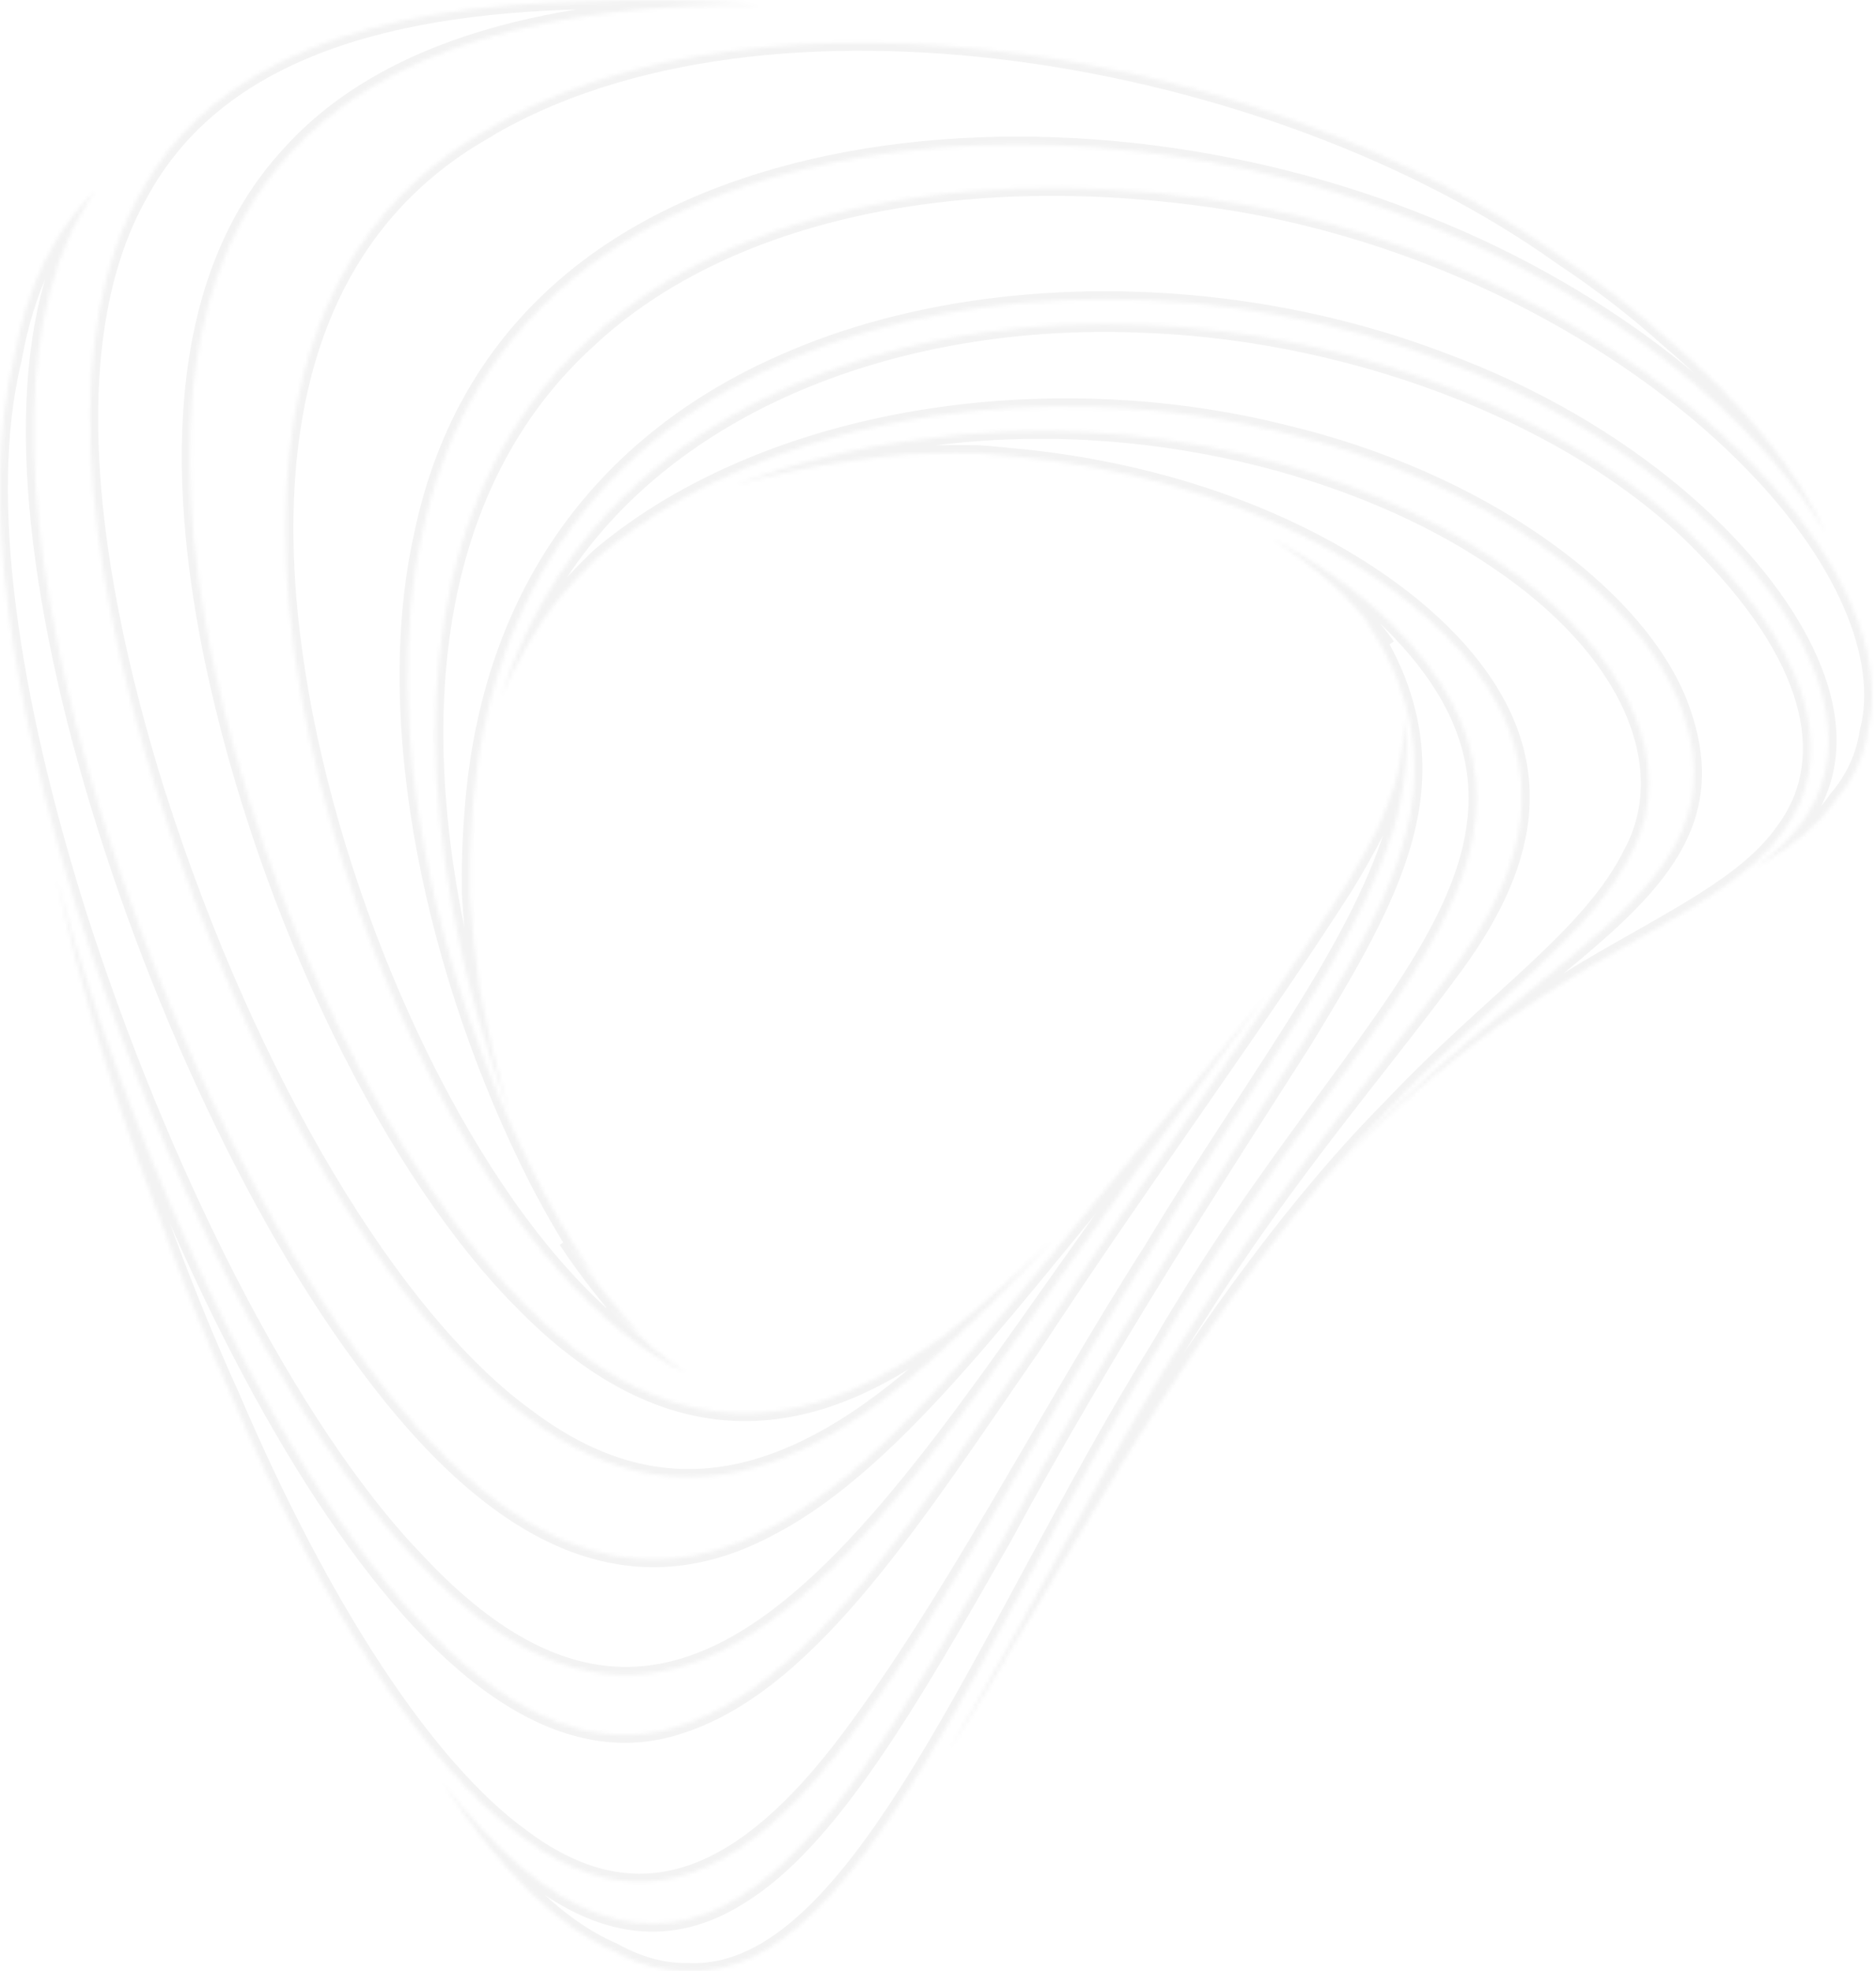 <svg width="476" height="500" viewBox="0 0 476 500" fill="none" xmlns="http://www.w3.org/2000/svg">
<g opacity="0.05">
<mask id="path-1-inside-1_2171_67747" fill="white">
<path d="M322.462 136.438C334.294 142.686 344.511 149.908 352.709 157.819C380.453 185.367 378.958 210.196 364.259 237.216C349.478 264.641 321.533 294.339 294.275 341.279C249.584 413.378 218.05 501.849 174.752 499.97C168.591 500.117 162.227 498.488 155.591 494.796C141.753 488.864 127.183 474.881 112.025 451.834C139.728 488.104 165.008 495.528 187.784 481.085C210.762 467.047 231.237 431.183 254.578 390.288C281.352 340.67 309.217 298.072 330.822 264.195C351.862 229.67 366.563 203.786 354.65 172.587C352.428 166.948 349.439 161.43 345.563 156.075C347.891 158.595 350.022 161.163 351.945 163.775C351.868 163.65 351.792 163.524 351.714 163.399C348.653 159.246 345.018 155.014 340.756 150.679C335.385 145.648 329.287 140.861 322.462 136.438ZM356.548 182.283C357.477 191.29 356.467 200.499 353.6 210.155C343.786 241.922 317.658 274.581 292.176 317.059C265.846 358.156 240.162 409.114 212.217 445.1H212.177C186.695 477.353 161.051 487.495 132.298 465.831C108.056 448.261 81.468 407.27 59.003 354.628C52.173 339.574 45.718 323.608 39.849 307.164C29.215 279.384 20.279 250.258 14.296 222.528C30.57 283.1 58.799 346.714 87.35 387.366C116.305 428.829 145.623 447.37 173.407 437.512C206.401 426.476 233.418 382.904 262.09 341.603C290.035 299.004 319.676 258.717 341.281 224.963C344.323 219.973 347.055 215.151 349.44 210.442C351.217 206.48 352.728 202.583 353.975 198.741C355.444 193.143 356.324 187.679 356.548 182.283ZM233.982 111.406C290.64 103.414 346.047 119.358 379.403 142.037C413.568 164.838 425.682 194.292 414.052 216.159V216.119C403.794 237.378 378.393 253.687 352.911 280.747C330.085 303.679 307.259 334.862 286.071 369.001C277.013 383.849 268.177 398.972 259.544 413.535C260.055 412.607 260.568 411.679 261.08 410.75C254.216 422.574 247.422 433.926 240.604 444.207C260.997 410.168 281.552 368.178 304.046 333.733C326.136 298.518 350.205 270.849 367.772 247.034C388.327 219.852 393.294 194.779 374.111 169.544C355.696 145.242 313.173 120.859 256.959 115.707C254.15 115.412 251.34 115.161 248.533 114.954C244.346 114.859 240.112 114.878 235.839 115.018C234.057 115.052 232.279 115.105 230.507 115.176C225.823 115.577 221.121 116.13 216.415 116.843C205.996 118.263 195.94 120.372 186.45 123.131C200.988 117.532 216.98 113.516 233.982 111.406ZM23.91 48.834C3.732 77.651 4.876 126.577 19.06 182.932C33.355 239.041 60.816 302.737 92.073 344.971C129.63 396.373 163.956 404.731 195.94 387.286C228.206 370.328 258.171 327.688 292.013 287.929C296.86 282.085 301.61 276.387 306.282 270.854C311.413 264.485 316.437 258.362 321.25 252.511L315.037 260.903C308.703 269.446 302.017 278.446 295.081 287.97C232.691 370.451 181.68 475.836 106.886 397.065L106.005 396.13V396.171C72.608 361.524 40.18 295.069 20.028 232.144C2.967 178.028 -5.188 126.501 3.525 91.079C6.679 73.328 13.412 58.722 24.391 48.157L23.91 48.834ZM148.814 0.351C162.876 -0.332 177.843 -0.001 193.477 1.217C140.615 0.689 97.403 11.968 73.012 39.516C48.217 66.779 42.2 110.311 53.83 166.947C67.601 232.915 100.231 298.274 132.982 330.811C166.621 364.931 200.423 366.31 235.597 341.562C237.11 340.543 238.618 339.488 240.122 338.403C242.654 336.411 245.198 334.313 247.753 332.109C254.376 326.47 260.959 320.425 267.42 314.218C257.284 324.969 247.066 335.436 236.566 344.727C201.837 375.966 168.844 385.825 133.831 359.454C99.546 334.706 63.16 273.647 40.303 202.324L40.263 202.284C19.748 137.168 16.477 82.885 35.497 49.252C53.88 15.133 94.186 1.446 148.814 0.351ZM123.128 33.187C193.642 -8.925 322.234 12.398 396.004 65.1C405.862 71.623 414.885 78.573 422.872 85.785C442.019 101.891 456.127 119.352 463.36 135.465C446.44 106.822 409.247 75.786 362.361 57.083C315.799 38.015 259.545 31.158 210.52 41.382C152.165 53.675 117.233 86.578 107.057 135.668C96.274 183.703 110.247 247.927 136.133 299.005C140.979 308.458 146.108 316.977 151.358 324.523C148.776 321.459 146.217 318.181 143.69 314.696C144.463 315.864 145.24 317.018 146.025 318.154C151.598 326.106 157.292 333.003 162.986 338.805C160.148 336.5 157.308 333.949 154.473 331.155C155.048 331.78 155.624 332.397 156.202 333.003C162.219 339.332 168.277 344.484 174.294 348.419C164.239 343.591 154.062 335.761 143.926 324.727C110.609 288.659 82.502 222.529 74.708 165.446C66.752 107.349 79.11 58.258 123.128 33.227V33.187ZM148.368 136.885C179.504 97.896 234.829 79.882 290.559 82.438C346.207 84.548 402.3 107.187 433.112 139.725C461.825 169.26 464.935 194.048 452.658 210.56C443.128 224.271 424.163 232.867 401.915 246.051C395.053 250.267 387.814 254.844 380.398 260.092C374.524 264.362 368.513 268.967 362.485 274.033C361.825 274.601 361.163 275.175 360.503 275.758C360.716 275.562 360.928 275.366 361.141 275.172C352.829 282.252 344.502 290.223 336.474 299.41C386.671 240.664 445.348 227.438 426.085 178.144C414.98 150.354 375.645 121.508 325.448 109.661C275.656 97.206 214.959 101.791 170.134 128.202C163.685 132.046 157.755 136.222 152.308 140.766C147.917 144.888 143.899 149.211 140.239 153.773C135.04 160.972 130.691 168.728 127.126 176.806C131.851 162.281 138.838 148.812 148.368 136.885ZM148.933 86.658C182.895 54.526 240.886 41.746 304.814 50.266C362.683 57.771 412.92 86.049 442.359 115.382C468.211 140.898 478.652 167.227 473.895 185.444C472.9 191.925 470.236 197.692 466.016 202.574C461.438 209.319 454.424 215.058 445.431 219.933C464.088 206.909 469.984 187.801 457.102 162.972C444.583 138.832 413.245 108.972 366.481 91.607C311.721 70.592 248.076 70.998 201.474 90.715C154.185 110.432 123.815 149.38 119.817 206.463C119.285 213.117 119.086 219.852 119.183 226.606C119.229 227.355 119.279 228.106 119.333 228.858C119.826 236.369 120.655 243.842 121.778 251.253C123.769 261.948 126.351 272.447 129.347 282.492C123.33 266.426 118.282 248.94 114.93 230.886C103.421 169.584 114.163 118.465 148.933 86.658Z"/>
</mask>
<path d="M322.462 136.438L323.396 134.67L321.374 138.117L322.462 136.438ZM352.709 157.819L354.118 156.4L354.108 156.39L354.098 156.38L352.709 157.819ZM364.259 237.216L362.502 236.26L362.498 236.267L364.259 237.216ZM294.275 341.279L295.974 342.333L295.99 342.308L296.004 342.284L294.275 341.279ZM174.752 499.97L174.839 497.972L174.772 497.969L174.704 497.97L174.752 499.97ZM155.591 494.796L156.563 493.048L156.473 492.998L156.379 492.958L155.591 494.796ZM112.025 451.834L113.614 450.62L110.354 452.933L112.025 451.834ZM187.784 481.085L186.742 479.378L186.727 479.387L186.713 479.396L187.784 481.085ZM254.578 390.288L256.315 391.279L256.327 391.259L256.338 391.238L254.578 390.288ZM330.822 264.195L332.509 265.271L332.52 265.253L332.53 265.236L330.822 264.195ZM354.65 172.587L356.518 171.873L356.514 171.864L356.51 171.854L354.65 172.587ZM345.563 156.075L347.031 154.718L343.943 157.248L345.563 156.075ZM351.945 163.775L350.335 164.961L353.647 162.724L351.945 163.775ZM351.714 163.399L353.41 162.34L353.37 162.275L353.324 162.213L351.714 163.399ZM340.756 150.679L342.182 149.277L342.153 149.247L342.123 149.219L340.756 150.679ZM356.548 182.283L358.537 182.078L354.55 182.2L356.548 182.283ZM353.6 210.155L355.511 210.746L355.514 210.735L355.517 210.725L353.6 210.155ZM292.176 317.059L293.86 318.137L293.876 318.113L293.891 318.087L292.176 317.059ZM212.217 445.1V447.1H213.196L213.797 446.326L212.217 445.1ZM212.177 445.1V443.1H211.208L210.608 443.86L212.177 445.1ZM132.298 465.831L133.501 464.234L133.487 464.222L133.472 464.212L132.298 465.831ZM59.003 354.628L60.843 353.843L60.834 353.822L60.824 353.802L59.003 354.628ZM39.849 307.164L41.732 306.492L41.725 306.47L41.717 306.449L39.849 307.164ZM14.296 222.528L16.227 222.009L12.341 222.95L14.296 222.528ZM87.35 387.366L88.99 386.221L88.986 386.217L87.35 387.366ZM173.407 437.512L172.773 435.615L172.756 435.621L172.739 435.627L173.407 437.512ZM262.09 341.603L263.733 342.744L263.748 342.722L263.762 342.7L262.09 341.603ZM341.281 224.963L342.966 226.041L342.978 226.023L342.989 226.004L341.281 224.963ZM349.44 210.442L351.224 211.346L351.245 211.304L351.264 211.261L349.44 210.442ZM353.975 198.741L355.877 199.359L355.895 199.304L355.909 199.249L353.975 198.741ZM233.982 111.406L234.228 113.391L234.244 113.389L234.261 113.387L233.982 111.406ZM379.403 142.037L378.279 143.691L378.286 143.696L378.293 143.701L379.403 142.037ZM414.052 216.159H412.052L415.818 217.098L414.052 216.159ZM414.052 216.119H416.052L412.251 215.25L414.052 216.119ZM352.911 280.747L354.329 282.158L354.348 282.138L354.367 282.118L352.911 280.747ZM286.071 369.001L284.372 367.946L284.368 367.953L284.364 367.959L286.071 369.001ZM259.544 413.535L257.792 412.57L261.264 414.555L259.544 413.535ZM261.08 410.75L262.831 411.716L259.351 409.746L261.08 410.75ZM240.604 444.207L238.888 443.179L242.27 445.312L240.604 444.207ZM304.046 333.733L305.721 334.827L305.731 334.812L305.74 334.796L304.046 333.733ZM367.772 247.034L366.176 245.828L366.169 245.837L366.162 245.847L367.772 247.034ZM374.111 169.544L372.517 170.752L372.519 170.754L374.111 169.544ZM256.959 115.707L256.75 117.696L256.763 117.697L256.777 117.699L256.959 115.707ZM248.533 114.954L248.68 112.959L248.63 112.956L248.579 112.955L248.533 114.954ZM235.839 115.018L235.877 117.017L235.891 117.017L235.904 117.016L235.839 115.018ZM230.507 115.176L230.427 113.177L230.382 113.179L230.336 113.183L230.507 115.176ZM216.415 116.843L216.685 118.824L216.7 118.822L216.715 118.82L216.415 116.843ZM186.45 123.131L185.732 121.264L187.009 125.051L186.45 123.131ZM23.91 48.834L22.279 47.676L22.272 47.687L23.91 48.834ZM19.06 182.932L17.12 183.42L17.122 183.425L19.06 182.932ZM92.073 344.971L93.688 343.791L93.681 343.781L92.073 344.971ZM195.94 387.286L195.009 385.516L194.995 385.523L194.982 385.53L195.94 387.286ZM292.013 287.929L293.536 289.225L293.544 289.215L293.552 289.206L292.013 287.929ZM306.282 270.854L307.81 272.145L307.825 272.127L307.84 272.109L306.282 270.854ZM321.25 252.511L322.858 253.701L319.705 251.24L321.25 252.511ZM315.037 260.903L316.644 262.094L316.645 262.093L315.037 260.903ZM295.081 287.97L296.676 289.176L296.687 289.162L296.698 289.147L295.081 287.97ZM106.886 397.065L105.43 398.436L105.435 398.442L106.886 397.065ZM106.005 396.13L107.461 394.759L104.005 391.088V396.13H106.005ZM106.005 396.171L104.565 397.559L108.005 401.128V396.171H106.005ZM20.028 232.144L18.121 232.746L18.124 232.754L20.028 232.144ZM3.525 91.079L5.468 91.557L5.483 91.493L5.495 91.429L3.525 91.079ZM24.391 48.157L26.021 49.315L23.004 46.716L24.391 48.157ZM148.814 0.351L148.854 2.35L148.882 2.35L148.911 2.348L148.814 0.351ZM193.477 1.217L193.457 3.217L193.632 -0.777L193.477 1.217ZM73.012 39.516L74.491 40.861L74.5 40.851L74.509 40.841L73.012 39.516ZM53.83 166.947L51.871 167.35L51.872 167.356L53.83 166.947ZM132.982 330.811L134.406 329.407L134.398 329.4L134.391 329.393L132.982 330.811ZM235.597 341.562L234.479 339.904L234.462 339.915L234.446 339.927L235.597 341.562ZM240.122 338.403L241.292 340.026L241.326 340.001L241.359 339.975L240.122 338.403ZM247.753 332.109L246.456 330.587L246.447 330.595L247.753 332.109ZM267.42 314.218L268.875 315.59L266.034 312.775L267.42 314.218ZM236.566 344.727L235.241 343.229L235.235 343.234L235.229 343.24L236.566 344.727ZM133.831 359.454L135.034 357.856L135.018 357.844L135.002 357.832L133.831 359.454ZM40.303 202.324L42.207 201.714L42.06 201.252L41.717 200.91L40.303 202.324ZM40.263 202.284L38.355 202.885L38.502 203.352L38.849 203.698L40.263 202.284ZM35.497 49.252L37.238 50.236L37.248 50.219L37.258 50.2L35.497 49.252ZM123.128 33.187L122.103 31.469L121.128 32.051V33.187H123.128ZM396.004 65.1L394.841 66.728L394.871 66.749L394.9 66.769L396.004 65.1ZM422.872 85.785L421.532 87.269L421.558 87.293L421.585 87.316L422.872 85.785ZM463.36 135.465L461.638 136.482L465.185 134.646L463.36 135.465ZM362.361 57.083L361.603 58.934L361.612 58.937L361.62 58.941L362.361 57.083ZM210.52 41.382L210.111 39.424L210.107 39.425L210.52 41.382ZM107.057 135.668L109.008 136.106L109.012 136.09L109.015 136.074L107.057 135.668ZM136.133 299.005L134.349 299.909L134.353 299.917L136.133 299.005ZM151.358 324.523L149.828 325.812L152.999 323.381L151.358 324.523ZM143.69 314.696L145.309 313.522L142.022 315.801L143.69 314.696ZM146.025 318.154L144.38 319.291L144.388 319.302L146.025 318.154ZM162.986 338.805L161.726 340.357L164.414 337.404L162.986 338.805ZM154.473 331.155L155.877 329.731L153.001 332.509L154.473 331.155ZM156.202 333.003L157.652 331.625L157.648 331.621L156.202 333.003ZM174.294 348.419L173.428 350.222L175.389 346.745L174.294 348.419ZM143.926 324.727L145.399 323.374L145.395 323.369L143.926 324.727ZM74.708 165.446L76.69 165.176L76.69 165.175L74.708 165.446ZM123.128 33.227L124.117 34.965L125.128 34.39V33.227H123.128ZM148.368 136.885L149.931 138.133L149.931 138.133L148.368 136.885ZM290.559 82.438L290.467 84.436L290.475 84.437L290.483 84.437L290.559 82.438ZM433.112 139.725L431.66 141.1L431.669 141.109L431.678 141.119L433.112 139.725ZM452.658 210.56L451.053 209.367L451.034 209.393L451.016 209.419L452.658 210.56ZM401.915 246.051L400.896 244.33L400.882 244.338L400.868 244.347L401.915 246.051ZM380.398 260.092L379.242 258.459L379.232 258.467L379.222 258.474L380.398 260.092ZM362.485 274.033L361.199 272.502L361.19 272.51L361.181 272.517L362.485 274.033ZM360.503 275.758L359.148 274.287L361.826 277.258L360.503 275.758ZM361.141 275.172L362.491 276.647L359.844 273.649L361.141 275.172ZM336.474 299.41L334.953 298.111L337.98 300.726L336.474 299.41ZM426.085 178.144L427.948 177.417L427.945 177.409L427.942 177.402L426.085 178.144ZM325.448 109.661L324.963 111.601L324.976 111.605L324.989 111.608L325.448 109.661ZM170.134 128.202L169.119 126.479L169.11 126.484L170.134 128.202ZM152.308 140.766L151.027 139.23L150.982 139.267L150.939 139.308L152.308 140.766ZM140.239 153.773L138.679 152.522L138.648 152.561L138.618 152.602L140.239 153.773ZM127.126 176.806L125.224 176.187L128.956 177.613L127.126 176.806ZM148.933 86.658L150.283 88.134L150.295 88.123L150.307 88.111L148.933 86.658ZM304.814 50.266L304.549 52.248L304.556 52.249L304.814 50.266ZM442.359 115.382L440.948 116.799L440.954 116.805L442.359 115.382ZM473.895 185.444L471.96 184.939L471.933 185.039L471.918 185.141L473.895 185.444ZM466.016 202.574L464.503 201.266L464.426 201.355L464.361 201.451L466.016 202.574ZM445.431 219.933L444.286 218.293L446.384 221.691L445.431 219.933ZM457.102 162.972L455.326 163.892L455.326 163.893L457.102 162.972ZM366.481 91.607L365.764 93.475L365.774 93.478L365.784 93.482L366.481 91.607ZM201.474 90.715L202.243 92.561L202.253 92.557L201.474 90.715ZM119.817 206.463L121.811 206.622L121.812 206.613L121.813 206.603L119.817 206.463ZM119.183 226.606L117.183 226.635L117.184 226.683L117.187 226.73L119.183 226.606ZM119.333 228.858L121.329 228.727L121.328 228.715L119.333 228.858ZM121.778 251.253L119.801 251.553L119.806 251.586L119.812 251.619L121.778 251.253ZM129.347 282.492L127.474 283.194L131.263 281.921L129.347 282.492ZM114.93 230.886L116.896 230.521L116.895 230.517L114.93 230.886ZM322.462 136.438L321.528 138.207C333.222 144.382 343.279 151.498 351.32 159.258L352.709 157.819L354.098 156.38C345.743 148.318 335.366 140.991 323.396 134.67L322.462 136.438ZM352.709 157.819L351.3 159.238C364.942 172.784 371.209 185.468 372.409 197.907C373.613 210.381 369.754 222.93 362.502 236.26L364.259 237.216L366.016 238.172C373.464 224.481 377.701 211.106 376.391 197.523C375.077 183.906 368.22 170.402 354.118 156.4L352.709 157.819ZM364.259 237.216L362.498 236.267C355.19 249.828 344.611 263.976 332.332 280.748C320.085 297.477 306.231 316.708 292.545 340.275L294.275 341.279L296.004 342.284C309.577 318.91 323.325 299.822 335.56 283.111C347.763 266.442 358.548 252.029 366.019 238.165L364.259 237.216ZM294.275 341.279L292.575 340.226C281.366 358.308 270.989 377.406 261.074 395.807C251.146 414.23 241.691 431.933 232.285 447.323C222.87 462.727 213.584 475.679 204.04 484.649C194.5 493.613 184.912 498.409 174.839 497.972L174.752 499.97L174.665 501.968C186.241 502.47 196.831 496.912 206.779 487.563C216.721 478.22 226.23 464.9 235.698 449.409C245.174 433.904 254.688 416.089 264.595 397.704C274.514 379.297 284.838 360.299 295.974 342.333L294.275 341.279ZM174.752 499.97L174.704 497.97C168.949 498.108 162.934 496.592 156.563 493.048L155.591 494.796L154.619 496.544C161.52 500.383 168.233 502.126 174.8 501.969L174.752 499.97ZM155.591 494.796L156.379 492.958C143.075 487.254 128.773 473.659 113.695 450.735L112.025 451.834L110.354 452.933C125.593 476.103 140.431 490.473 154.803 496.634L155.591 494.796ZM112.025 451.834L110.435 453.048C124.395 471.325 137.927 482.586 151.07 487.357C164.333 492.171 176.992 490.297 188.855 482.774L187.784 481.085L186.713 479.396C175.8 486.316 164.43 487.951 152.434 483.597C140.317 479.199 127.357 468.613 113.614 450.62L112.025 451.834ZM187.784 481.085L188.827 482.792C200.687 475.546 211.745 462.781 222.692 446.893C233.658 430.976 244.656 411.706 256.315 391.279L254.578 390.288L252.841 389.297C241.158 409.765 230.249 428.875 219.398 444.623C208.528 460.4 197.859 472.586 186.742 479.378L187.784 481.085ZM254.578 390.288L256.338 391.238C283.07 341.699 310.889 299.169 332.509 265.271L330.822 264.195L329.136 263.12C307.545 296.974 279.635 339.642 252.818 389.338L254.578 390.288ZM330.822 264.195L332.53 265.236C353.466 230.88 368.834 204.127 356.518 171.873L354.65 172.587L352.781 173.3C364.291 203.444 350.258 228.459 329.115 263.154L330.822 264.195ZM354.65 172.587L356.51 171.854C354.227 166.057 351.157 160.392 347.183 154.902L345.563 156.075L343.943 157.248C347.722 162.468 350.63 167.838 352.789 173.32L354.65 172.587ZM345.563 156.075L344.094 157.433C346.376 159.901 348.458 162.413 350.335 164.961L351.945 163.775L353.556 162.589C351.585 159.914 349.407 157.288 347.031 154.718L345.563 156.075ZM351.945 163.775L353.647 162.724C353.586 162.626 353.489 162.465 353.41 162.34L351.714 163.399L350.018 164.459C350.096 164.584 350.15 164.675 350.244 164.826L351.945 163.775ZM351.714 163.399L353.324 162.213C350.2 157.974 346.502 153.67 342.182 149.277L340.756 150.679L339.33 152.081C343.535 156.358 347.106 160.519 350.104 164.586L351.714 163.399ZM340.756 150.679L342.123 149.219C336.663 144.105 330.471 139.245 323.55 134.76L322.462 136.438L321.374 138.117C328.103 142.477 334.107 147.191 339.389 152.138L340.756 150.679ZM356.548 182.283L354.559 182.488C355.457 191.2 354.486 200.145 351.682 209.586L353.6 210.155L355.517 210.725C358.448 200.854 359.497 191.38 358.537 182.078L356.548 182.283ZM353.6 210.155L351.689 209.565C346.864 225.184 337.999 241.105 327.069 258.528C316.2 275.854 303.199 294.796 290.461 316.03L292.176 317.059L293.891 318.087C306.635 296.844 319.439 278.218 330.458 260.653C341.416 243.185 350.522 226.893 355.511 210.746L353.6 210.155ZM292.176 317.059L290.492 315.98C277.301 336.57 264.257 359.651 251.08 381.979C237.878 404.349 224.525 425.989 210.637 443.873L212.217 445.1L213.797 446.326C227.854 428.224 241.316 406.393 254.525 384.013C267.757 361.591 280.721 338.645 293.86 318.137L292.176 317.059ZM212.217 445.1V443.1H212.177V445.1V447.1H212.217V445.1ZM212.177 445.1L210.608 443.86C197.965 459.862 185.504 470.078 172.902 473.765C160.449 477.409 147.493 474.776 133.501 464.234L132.298 465.831L131.094 467.428C145.856 478.551 160.098 481.679 174.026 477.604C187.804 473.573 200.907 462.591 213.746 446.339L212.177 445.1ZM132.298 465.831L133.472 464.212C121.63 455.629 109.08 441.214 96.656 422.284C84.25 403.38 72.04 380.081 60.843 353.843L59.003 354.628L57.163 355.413C68.432 381.817 80.748 405.335 93.312 424.479C105.86 443.598 118.724 458.463 131.124 467.45L132.298 465.831ZM59.003 354.628L60.824 353.802C54.018 338.8 47.584 322.885 41.732 306.492L39.849 307.164L37.965 307.836C43.853 324.331 50.328 340.349 57.182 355.454L59.003 354.628ZM39.849 307.164L41.717 306.449C31.114 278.75 22.209 249.723 16.251 222.106L14.296 222.528L12.341 222.95C18.348 250.793 27.316 280.017 37.981 307.879L39.849 307.164ZM14.296 222.528L12.364 223.047C28.685 283.789 56.998 347.631 85.713 388.516L87.35 387.366L88.986 386.217C60.599 345.798 32.456 282.411 16.227 222.009L14.296 222.528ZM87.35 387.366L85.71 388.511C100.268 409.358 115.03 424.613 129.795 433.403C144.618 442.228 159.513 444.564 174.076 439.397L173.407 437.512L172.739 435.627C159.518 440.318 145.862 438.313 131.841 429.966C117.761 421.584 103.386 406.837 88.989 386.221L87.35 387.366ZM173.407 437.512L174.042 439.408C191.089 433.707 206.39 419.687 220.908 402.184C235.443 384.662 249.444 363.327 263.733 342.744L262.09 341.603L260.447 340.463C246.064 361.181 232.22 382.282 217.83 399.63C203.424 416.997 188.719 430.281 172.773 435.615L173.407 437.512ZM262.09 341.603L263.762 342.7C277.718 321.426 292.1 300.727 305.707 281.106C319.306 261.497 332.14 242.955 342.966 226.041L341.281 224.963L339.597 223.885C328.818 240.725 316.028 259.204 302.42 278.827C288.819 298.438 274.407 319.181 260.418 340.506L262.09 341.603ZM341.281 224.963L342.989 226.004C346.051 220.981 348.81 216.112 351.224 211.346L349.44 210.442L347.655 209.539C345.299 214.191 342.595 218.966 339.574 223.922L341.281 224.963ZM349.44 210.442L351.264 211.261C353.069 207.238 354.606 203.274 355.877 199.359L353.975 198.741L352.072 198.124C350.849 201.892 349.365 205.722 347.615 209.624L349.44 210.442ZM353.975 198.741L355.909 199.249C357.41 193.531 358.316 187.924 358.546 182.366L356.548 182.283L354.55 182.2C354.333 187.434 353.478 192.755 352.04 198.233L353.975 198.741ZM233.982 111.406L234.261 113.387C290.428 105.463 345.335 121.293 378.279 143.691L379.403 142.037L380.528 140.383C346.759 117.424 290.851 101.364 233.702 109.426L233.982 111.406ZM379.403 142.037L378.293 143.701C412.182 166.318 423.165 194.765 412.286 215.22L414.052 216.159L415.818 217.098C428.199 193.819 414.953 163.358 380.514 140.373L379.403 142.037ZM414.052 216.159H416.052V216.119H414.052H412.052V216.159H414.052ZM414.052 216.119L412.251 215.25C407.298 225.514 398.634 234.687 387.825 244.797C377.091 254.835 364.253 265.785 351.455 279.376L352.911 280.747L354.367 282.118C367.051 268.649 379.655 257.914 390.557 247.718C401.382 237.594 410.548 227.983 415.853 216.988L414.052 216.119ZM352.911 280.747L351.494 279.336C328.518 302.418 305.6 333.742 284.372 367.946L286.071 369.001L287.771 370.056C308.918 335.981 331.652 304.939 354.329 282.158L352.911 280.747ZM286.071 369.001L284.364 367.959C275.297 382.822 266.448 397.966 257.824 412.515L259.544 413.535L261.264 414.555C269.906 399.977 278.729 384.876 287.779 370.043L286.071 369.001ZM259.544 413.535L261.296 414.5C261.806 413.573 262.318 412.647 262.831 411.716L261.08 410.75L259.329 409.784C258.817 410.712 258.303 411.642 257.792 412.57L259.544 413.535ZM261.08 410.75L259.351 409.746C252.492 421.56 245.722 432.871 238.937 443.102L240.604 444.207L242.27 445.312C249.122 434.982 255.939 423.588 262.81 411.754L261.08 410.75ZM240.604 444.207L242.319 445.235C252.54 428.175 262.804 409.119 273.289 390.087C283.788 371.032 294.518 351.981 305.721 334.827L304.046 333.733L302.371 332.64C291.08 349.93 280.287 369.097 269.786 388.157C259.271 407.241 249.06 426.2 238.888 443.179L240.604 444.207ZM304.046 333.733L305.74 334.796C327.784 299.655 351.686 272.21 369.381 248.221L367.772 247.034L366.162 245.847C348.723 269.488 324.488 297.381 302.352 332.671L304.046 333.733ZM367.772 247.034L369.367 248.24C379.757 234.5 386.363 221.097 387.831 207.778C389.308 194.383 385.563 181.304 375.704 168.334L374.111 169.544L372.519 170.754C381.842 183.018 385.205 195.093 383.855 207.34C382.497 219.661 376.341 232.386 366.176 245.828L367.772 247.034ZM374.111 169.544L375.705 168.336C356.866 143.474 313.757 118.905 257.142 113.715L256.959 115.707L256.777 117.699C312.588 122.814 354.527 147.01 372.517 170.752L374.111 169.544ZM256.959 115.707L257.168 113.718C254.338 113.42 251.508 113.168 248.68 112.959L248.533 114.954L248.386 116.949C251.173 117.154 253.961 117.403 256.75 117.696L256.959 115.707ZM248.533 114.954L248.579 112.955C244.355 112.859 240.084 112.878 235.774 113.019L235.839 115.018L235.904 117.016C240.14 116.878 244.337 116.859 248.488 116.954L248.533 114.954ZM235.839 115.018L235.801 113.018C234.004 113.052 232.213 113.106 230.427 113.177L230.507 115.176L230.587 117.174C232.346 117.104 234.109 117.051 235.877 117.017L235.839 115.018ZM230.507 115.176L230.336 113.183C225.61 113.588 220.865 114.146 216.116 114.865L216.415 116.843L216.715 118.82C221.377 118.114 226.035 117.566 230.678 117.168L230.507 115.176ZM216.415 116.843L216.145 114.861C205.635 116.293 195.482 118.422 185.892 121.21L186.45 123.131L187.009 125.051C196.398 122.322 206.357 120.232 216.685 118.824L216.415 116.843ZM186.45 123.131L187.169 124.997C201.548 119.46 217.381 115.481 234.228 113.391L233.982 111.406L233.735 109.421C216.579 111.55 200.428 115.605 185.732 121.264L186.45 123.131ZM23.91 48.834L22.272 47.687C11.871 62.54 7.067 82.418 6.599 105.516C6.131 128.63 10.002 155.137 17.12 183.42L19.06 182.932L20.999 182.443C13.934 154.371 10.14 128.238 10.599 105.597C11.057 82.939 15.771 63.945 25.549 49.981L23.91 48.834ZM19.06 182.932L17.122 183.425C31.464 239.717 59.017 303.668 90.466 346.16L92.073 344.971L93.681 343.781C62.615 301.806 35.247 238.364 20.998 182.438L19.06 182.932ZM92.073 344.971L90.459 346.151C109.352 372.01 127.612 387.298 145.408 393.824C163.302 400.386 180.48 397.997 196.897 389.042L195.94 387.286L194.982 385.53C179.416 394.021 163.438 396.175 146.785 390.068C130.033 383.926 112.351 369.334 93.688 343.791L92.073 344.971ZM195.94 387.286L196.87 389.056C213.341 380.4 229.098 365.267 244.881 347.485C260.624 329.749 276.727 308.972 293.536 289.225L292.013 287.929L290.49 286.632C273.457 306.644 257.656 327.067 241.89 344.83C226.164 362.547 210.805 377.214 195.009 385.516L195.94 387.286ZM292.013 287.929L293.552 289.206C298.398 283.364 303.143 277.671 307.81 272.145L306.282 270.854L304.754 269.564C300.077 275.103 295.322 280.806 290.473 286.652L292.013 287.929ZM306.282 270.854L307.84 272.109C312.963 265.748 317.982 259.632 322.795 253.781L321.25 252.511L319.705 251.24C314.892 257.092 309.862 263.222 304.725 269.6L306.282 270.854ZM321.25 252.511L319.643 251.321L313.43 259.713L315.037 260.903L316.645 262.093L322.858 253.701L321.25 252.511ZM315.037 260.903L313.431 259.712C307.098 268.252 300.407 277.26 293.464 286.792L295.081 287.97L296.698 289.147C303.628 279.631 310.308 270.64 316.644 262.094L315.037 260.903ZM295.081 287.97L293.486 286.763C277.888 307.384 262.909 329.563 248.255 349.713C233.54 369.949 219.081 388.244 204.3 401.498C189.51 414.759 174.629 422.762 159.06 422.85C143.537 422.937 126.818 415.153 108.336 395.688L106.886 397.065L105.435 398.442C124.351 418.363 142.056 426.945 159.083 426.849C176.064 426.754 191.859 418.025 206.97 404.476C222.089 390.919 236.756 372.327 251.49 352.066C266.285 331.721 281.079 309.796 296.676 289.176L295.081 287.97ZM106.886 397.065L108.342 395.694L107.461 394.759L106.005 396.13L104.549 397.501L105.43 398.436L106.886 397.065ZM106.005 396.13H104.005V396.171H106.005H108.005V396.13H106.005ZM106.005 396.171L107.445 394.783C74.365 360.465 42.052 294.357 21.933 231.534L20.028 232.144L18.124 232.754C38.308 295.781 70.851 362.583 104.565 397.559L106.005 396.171ZM20.028 232.144L21.936 231.543C4.892 177.482 -3.107 126.41 5.468 91.557L3.525 91.079L1.583 90.601C-7.27 126.592 1.042 178.573 18.121 232.746L20.028 232.144ZM3.525 91.079L5.495 91.429C8.596 73.967 15.185 59.792 25.777 49.598L24.391 48.157L23.004 46.716C11.64 57.652 4.761 72.688 1.556 90.729L3.525 91.079ZM24.391 48.157L22.76 46.999L22.279 47.676L23.91 48.834L25.541 49.992L26.021 49.315L24.391 48.157ZM148.814 0.351L148.911 2.348C162.875 1.67 177.756 1.998 193.321 3.211L193.477 1.217L193.632 -0.777C177.929 -2.001 162.877 -2.335 148.717 -1.647L148.814 0.351ZM193.477 1.217L193.497 -0.783C140.467 -1.312 96.498 9.974 71.514 38.19L73.012 39.516L74.509 40.841C98.309 13.962 140.763 2.691 193.457 3.217L193.477 1.217ZM73.012 39.516L71.532 38.17C46.093 66.142 40.194 110.485 51.871 167.35L53.83 166.947L55.789 166.545C44.206 110.137 50.341 67.416 74.491 40.861L73.012 39.516ZM53.83 166.947L51.872 167.356C65.697 233.579 98.464 299.338 131.572 332.23L132.982 330.811L134.391 329.393C101.997 297.21 69.505 232.25 55.788 166.538L53.83 166.947ZM132.982 330.811L131.557 332.216C148.598 349.499 165.874 358.684 183.537 360.255C201.199 361.825 218.906 355.751 236.748 343.198L235.597 341.562L234.446 339.927C217.114 352.122 200.333 357.732 183.891 356.27C167.449 354.808 151.005 346.243 134.406 329.407L132.982 330.811ZM235.597 341.562L236.714 343.221C238.247 342.188 239.772 341.121 241.292 340.026L240.122 338.403L238.953 336.781C237.463 337.855 235.973 338.897 234.479 339.904L235.597 341.562ZM240.122 338.403L241.359 339.975C243.915 337.964 246.482 335.846 249.059 333.624L247.753 332.109L246.447 330.595C243.913 332.779 241.392 334.859 238.885 336.832L240.122 338.403ZM247.753 332.109L249.05 333.632C255.711 327.96 262.324 321.887 268.806 315.66L267.42 314.218L266.034 312.775C259.594 318.963 253.041 324.98 246.456 330.587L247.753 332.109ZM267.42 314.218L265.965 312.846C255.839 323.586 245.671 334 235.241 343.229L236.566 344.727L237.892 346.224C248.461 336.872 258.729 326.352 268.875 315.59L267.42 314.218ZM236.566 344.727L235.229 343.24C217.988 358.748 201.389 368.748 184.948 371.726C168.611 374.685 152.165 370.759 135.034 357.856L133.831 359.454L132.628 361.052C150.51 374.52 168.066 378.849 185.661 375.662C203.152 372.494 220.416 361.944 237.904 346.213L236.566 344.727ZM133.831 359.454L135.002 357.832C118.173 345.685 100.672 324.493 84.5 297.332C68.346 270.202 53.595 237.247 42.207 201.714L40.303 202.324L38.398 202.935C49.868 238.724 64.738 271.961 81.063 299.378C97.369 326.764 115.204 348.475 132.661 361.076L133.831 359.454ZM40.303 202.324L41.717 200.91L41.677 200.87L40.263 202.284L38.849 203.698L38.889 203.738L40.303 202.324ZM40.263 202.284L42.17 201.683C31.948 169.235 26.048 139.568 25.053 113.885C24.056 88.186 27.974 66.617 37.238 50.236L35.497 49.252L33.756 48.267C24 65.519 20.043 87.909 21.056 114.039C22.069 140.185 28.063 170.217 38.355 202.885L40.263 202.284ZM35.497 49.252L37.258 50.2C55.095 17.093 94.382 3.442 148.854 2.35L148.814 0.351L148.773 -1.649C93.989 -0.551 52.664 13.173 33.736 48.303L35.497 49.252ZM123.128 33.187L124.153 34.904C158.871 14.17 208.13 8.947 258.082 15.571C307.998 22.19 358.266 40.598 394.841 66.728L396.004 65.1L397.167 63.473C359.973 36.901 309.059 18.296 258.608 11.606C208.193 4.92 157.899 10.091 122.103 31.469L123.128 33.187ZM396.004 65.1L394.9 66.769C404.682 73.24 413.625 80.13 421.532 87.269L422.872 85.785L424.213 84.301C416.145 77.016 407.041 70.005 397.108 63.432L396.004 65.1ZM422.872 85.785L421.585 87.316C440.582 103.296 454.463 120.529 461.536 136.284L463.36 135.465L465.185 134.646C457.791 118.176 443.455 100.486 424.16 84.255L422.872 85.785ZM463.36 135.465L465.082 134.448C447.884 105.335 410.292 74.049 363.102 55.225L362.361 57.083L361.62 58.941C408.202 77.522 444.995 108.309 461.638 136.482L463.36 135.465ZM362.361 57.083L363.119 55.232C316.231 36.031 259.571 29.11 210.111 39.424L210.52 41.382L210.928 43.34C259.519 33.206 315.367 39.999 361.603 58.934L362.361 57.083ZM210.52 41.382L210.107 39.425C180.659 45.628 156.987 57.061 139.368 73.253C121.737 89.457 110.265 110.339 105.098 135.262L107.057 135.668L109.015 136.074C114.025 111.906 125.108 91.792 142.075 76.198C159.055 60.593 182.026 49.428 210.932 43.339L210.52 41.382ZM107.057 135.668L105.105 135.23C94.186 183.877 108.341 248.589 134.349 299.909L136.133 299.005L137.917 298.101C112.154 247.264 98.363 183.53 109.008 136.106L107.057 135.668ZM136.133 299.005L134.353 299.917C139.238 309.445 144.412 318.042 149.716 325.666L151.358 324.523L152.999 323.381C147.803 315.913 142.72 307.47 137.913 298.092L136.133 299.005ZM151.358 324.523L152.887 323.235C150.339 320.21 147.809 316.97 145.309 313.522L143.69 314.696L142.071 315.87C144.624 319.391 147.213 322.708 149.828 325.812L151.358 324.523ZM143.69 314.696L142.022 315.801C142.801 316.977 143.586 318.142 144.38 319.291L146.025 318.154L147.671 317.017C146.895 315.894 146.125 314.751 145.357 313.592L143.69 314.696ZM146.025 318.154L144.388 319.302C150.015 327.332 155.778 334.316 161.559 340.206L162.986 338.805L164.414 337.404C158.807 331.691 153.182 324.88 147.663 317.006L146.025 318.154ZM162.986 338.805L164.247 337.252C161.462 334.99 158.67 332.483 155.877 329.731L154.473 331.155L153.069 332.58C155.946 335.415 158.834 338.009 161.726 340.357L162.986 338.805ZM154.473 331.155L153.001 332.509C153.582 333.141 154.167 333.768 154.756 334.384L156.202 333.003L157.648 331.621C157.08 331.027 156.514 330.419 155.945 329.801L154.473 331.155ZM156.202 333.003L154.753 334.381C160.856 340.8 167.03 346.058 173.199 350.093L174.294 348.419L175.389 346.745C169.524 342.909 163.583 337.863 157.652 331.625L156.202 333.003ZM174.294 348.419L175.16 346.616C165.387 341.924 155.408 334.27 145.399 323.374L143.926 324.727L142.453 326.079C152.716 337.253 163.091 345.258 173.428 350.222L174.294 348.419ZM143.926 324.727L145.395 323.369C112.416 287.668 84.442 221.949 76.69 165.176L74.708 165.446L72.727 165.717C80.563 223.109 108.803 289.651 142.457 326.084L143.926 324.727ZM74.708 165.446L76.69 165.175C68.78 107.414 81.149 59.4 124.117 34.965L123.128 33.227L122.139 31.488C77.071 57.117 64.725 107.284 72.727 165.718L74.708 165.446ZM123.128 33.227H125.128V33.187H123.128H121.128V33.227H123.128ZM148.368 136.885L149.931 138.133C180.539 99.805 235.141 81.899 290.467 84.436L290.559 82.438L290.65 80.441C234.518 77.866 178.469 95.988 146.805 135.637L148.368 136.885ZM290.559 82.438L290.483 84.437C345.738 86.532 401.287 109.027 431.66 141.1L433.112 139.725L434.565 138.349C403.312 105.347 346.676 82.564 290.634 80.44L290.559 82.438ZM433.112 139.725L431.678 141.119C445.885 155.733 453.59 169.006 456.31 180.487C459.015 191.902 456.817 201.614 451.053 209.367L452.658 210.56L454.263 211.754C460.776 202.994 463.162 192.056 460.202 179.565C457.259 167.141 449.052 153.252 434.546 138.33L433.112 139.725ZM452.658 210.56L451.016 209.419C446.483 215.94 439.633 221.344 430.986 226.813C422.28 232.319 412.161 237.654 400.896 244.33L401.915 246.051L402.935 247.771C413.917 241.263 424.404 235.709 433.125 230.193C441.905 224.64 449.303 218.891 454.3 211.702L452.658 210.56ZM401.915 246.051L400.868 244.347C393.992 248.571 386.71 253.174 379.242 258.459L380.398 260.092L381.553 261.724C388.917 256.513 396.114 251.962 402.962 247.755L401.915 246.051ZM380.398 260.092L379.222 258.474C373.32 262.764 367.27 267.399 361.199 272.502L362.485 274.033L363.772 275.564C369.755 270.535 375.728 265.959 381.574 261.709L380.398 260.092ZM362.485 274.033L361.181 272.517C360.517 273.089 359.848 273.668 359.18 274.258L360.503 275.758L361.826 277.258C362.478 276.682 363.134 276.114 363.79 275.549L362.485 274.033ZM360.503 275.758L361.858 277.228C362.07 277.033 362.281 276.839 362.491 276.647L361.141 275.172L359.79 273.696C359.576 273.893 359.361 274.09 359.148 274.287L360.503 275.758ZM361.141 275.172L359.844 273.649C351.469 280.783 343.07 288.822 334.968 298.094L336.474 299.41L337.98 300.726C345.934 291.624 354.188 283.721 362.438 276.694L361.141 275.172ZM336.474 299.41L337.994 300.709C350.443 286.141 363.429 274.379 375.646 264.144C387.791 253.968 399.375 245.144 408.67 236.714C417.999 228.253 425.38 219.889 429.13 210.359C432.92 200.727 432.917 190.131 427.948 177.417L426.085 178.144L424.222 178.872C428.885 190.804 428.771 200.346 425.408 208.894C422.004 217.544 415.19 225.4 405.983 233.751C396.742 242.132 385.449 250.711 373.077 261.078C360.775 271.385 347.603 283.307 334.953 298.111L336.474 299.41ZM426.085 178.144L427.942 177.402C422.193 163.016 409.25 148.577 391.568 136.282C373.854 123.964 351.237 113.692 325.908 107.715L325.448 109.661L324.989 111.608C349.857 117.476 372.005 127.551 389.284 139.566C406.594 151.602 418.871 165.482 424.228 178.887L426.085 178.144ZM325.448 109.661L325.934 107.721C275.74 95.165 214.484 99.75 169.119 126.479L170.134 128.202L171.149 129.925C215.435 103.832 275.571 99.247 324.963 111.601L325.448 109.661ZM170.134 128.202L169.11 126.484C162.577 130.378 156.56 134.615 151.027 139.23L152.308 140.766L153.589 142.301C158.95 137.83 164.794 133.713 171.158 129.92L170.134 128.202ZM152.308 140.766L150.939 139.308C146.483 143.491 142.4 147.883 138.679 152.522L140.239 153.773L141.799 155.025C145.397 150.539 149.351 146.285 153.677 142.223L152.308 140.766ZM140.239 153.773L138.618 152.602C133.329 159.924 128.913 167.804 125.296 175.998L127.126 176.806L128.956 177.613C132.47 169.652 136.75 162.019 141.861 154.944L140.239 153.773ZM127.126 176.806L129.028 177.424C133.685 163.108 140.563 149.857 149.931 138.133L148.368 136.885L146.806 135.636C137.112 147.768 130.017 161.455 125.224 176.187L127.126 176.806ZM148.933 86.658L150.307 88.111C183.663 56.553 240.944 43.771 304.549 52.248L304.814 50.266L305.078 48.283C240.829 39.72 182.128 52.499 147.558 85.205L148.933 86.658ZM304.814 50.266L304.556 52.249C361.975 59.696 411.81 87.766 440.948 116.799L442.359 115.382L443.771 113.965C414.03 84.332 363.392 55.846 305.071 48.282L304.814 50.266ZM442.359 115.382L440.954 116.805C453.739 129.424 462.647 142.181 467.772 153.949C472.904 165.735 474.19 176.398 471.96 184.939L473.895 185.444L475.83 185.95C478.357 176.274 476.801 164.664 471.439 152.352C466.07 140.022 456.831 126.855 443.764 113.958L442.359 115.382ZM473.895 185.444L471.918 185.141C470.979 191.253 468.475 196.671 464.503 201.266L466.016 202.574L467.529 203.882C471.997 198.713 474.82 192.597 475.871 185.748L473.895 185.444ZM466.016 202.574L464.361 201.451C460.018 207.85 453.291 213.397 444.478 218.174L445.431 219.933L446.384 221.691C455.557 216.719 462.858 210.788 467.671 203.697L466.016 202.574ZM445.431 219.933L446.576 221.573C456.201 214.854 462.708 206.436 465.042 196.329C467.374 186.232 465.469 174.756 458.877 162.051L457.102 162.972L455.326 163.893C461.616 176.016 463.205 186.509 461.145 195.429C459.087 204.34 453.318 211.988 444.286 218.293L445.431 219.933ZM457.102 162.972L458.877 162.051C446.09 137.394 414.32 107.237 367.177 89.732L366.481 91.607L365.784 93.482C412.17 110.706 443.075 140.27 455.326 163.892L457.102 162.972ZM366.481 91.607L367.197 89.74C312.006 68.559 247.823 68.933 200.694 88.873L201.474 90.715L202.253 92.557C248.33 73.062 311.435 72.624 365.764 93.475L366.481 91.607ZM201.474 90.715L200.704 88.869C152.728 108.873 121.874 148.473 117.822 206.323L119.817 206.463L121.813 206.603C125.757 150.287 155.641 111.992 202.243 92.561L201.474 90.715ZM119.817 206.463L117.824 206.303C117.286 213.025 117.085 219.823 117.183 226.635L119.183 226.606L121.183 226.578C121.087 219.881 121.284 213.21 121.811 206.622L119.817 206.463ZM119.183 226.606L117.187 226.73C117.233 227.484 117.284 228.242 117.338 229.001L119.333 228.858L121.328 228.715C121.274 227.969 121.225 227.225 121.179 226.483L119.183 226.606ZM119.333 228.858L117.337 228.989C117.834 236.56 118.669 244.089 119.801 251.553L121.778 251.253L123.756 250.953C122.64 243.595 121.818 236.178 121.329 228.727L119.333 228.858ZM121.778 251.253L119.812 251.619C121.817 262.388 124.415 272.955 127.43 283.064L129.347 282.492L131.263 281.921C128.286 271.938 125.722 261.509 123.745 250.887L121.778 251.253ZM129.347 282.492L131.22 281.791C125.24 265.825 120.225 248.45 116.896 230.521L114.93 230.886L112.963 231.251C116.338 249.429 121.419 267.028 127.474 283.194L129.347 282.492ZM114.93 230.886L116.895 230.517C105.455 169.579 116.222 119.292 150.283 88.134L148.933 86.658L147.583 85.182C112.103 117.639 101.387 169.589 112.964 231.255L114.93 230.886Z" fill="black" mask="url(#path-1-inside-1_2171_67747)"/>
</g>
</svg>
